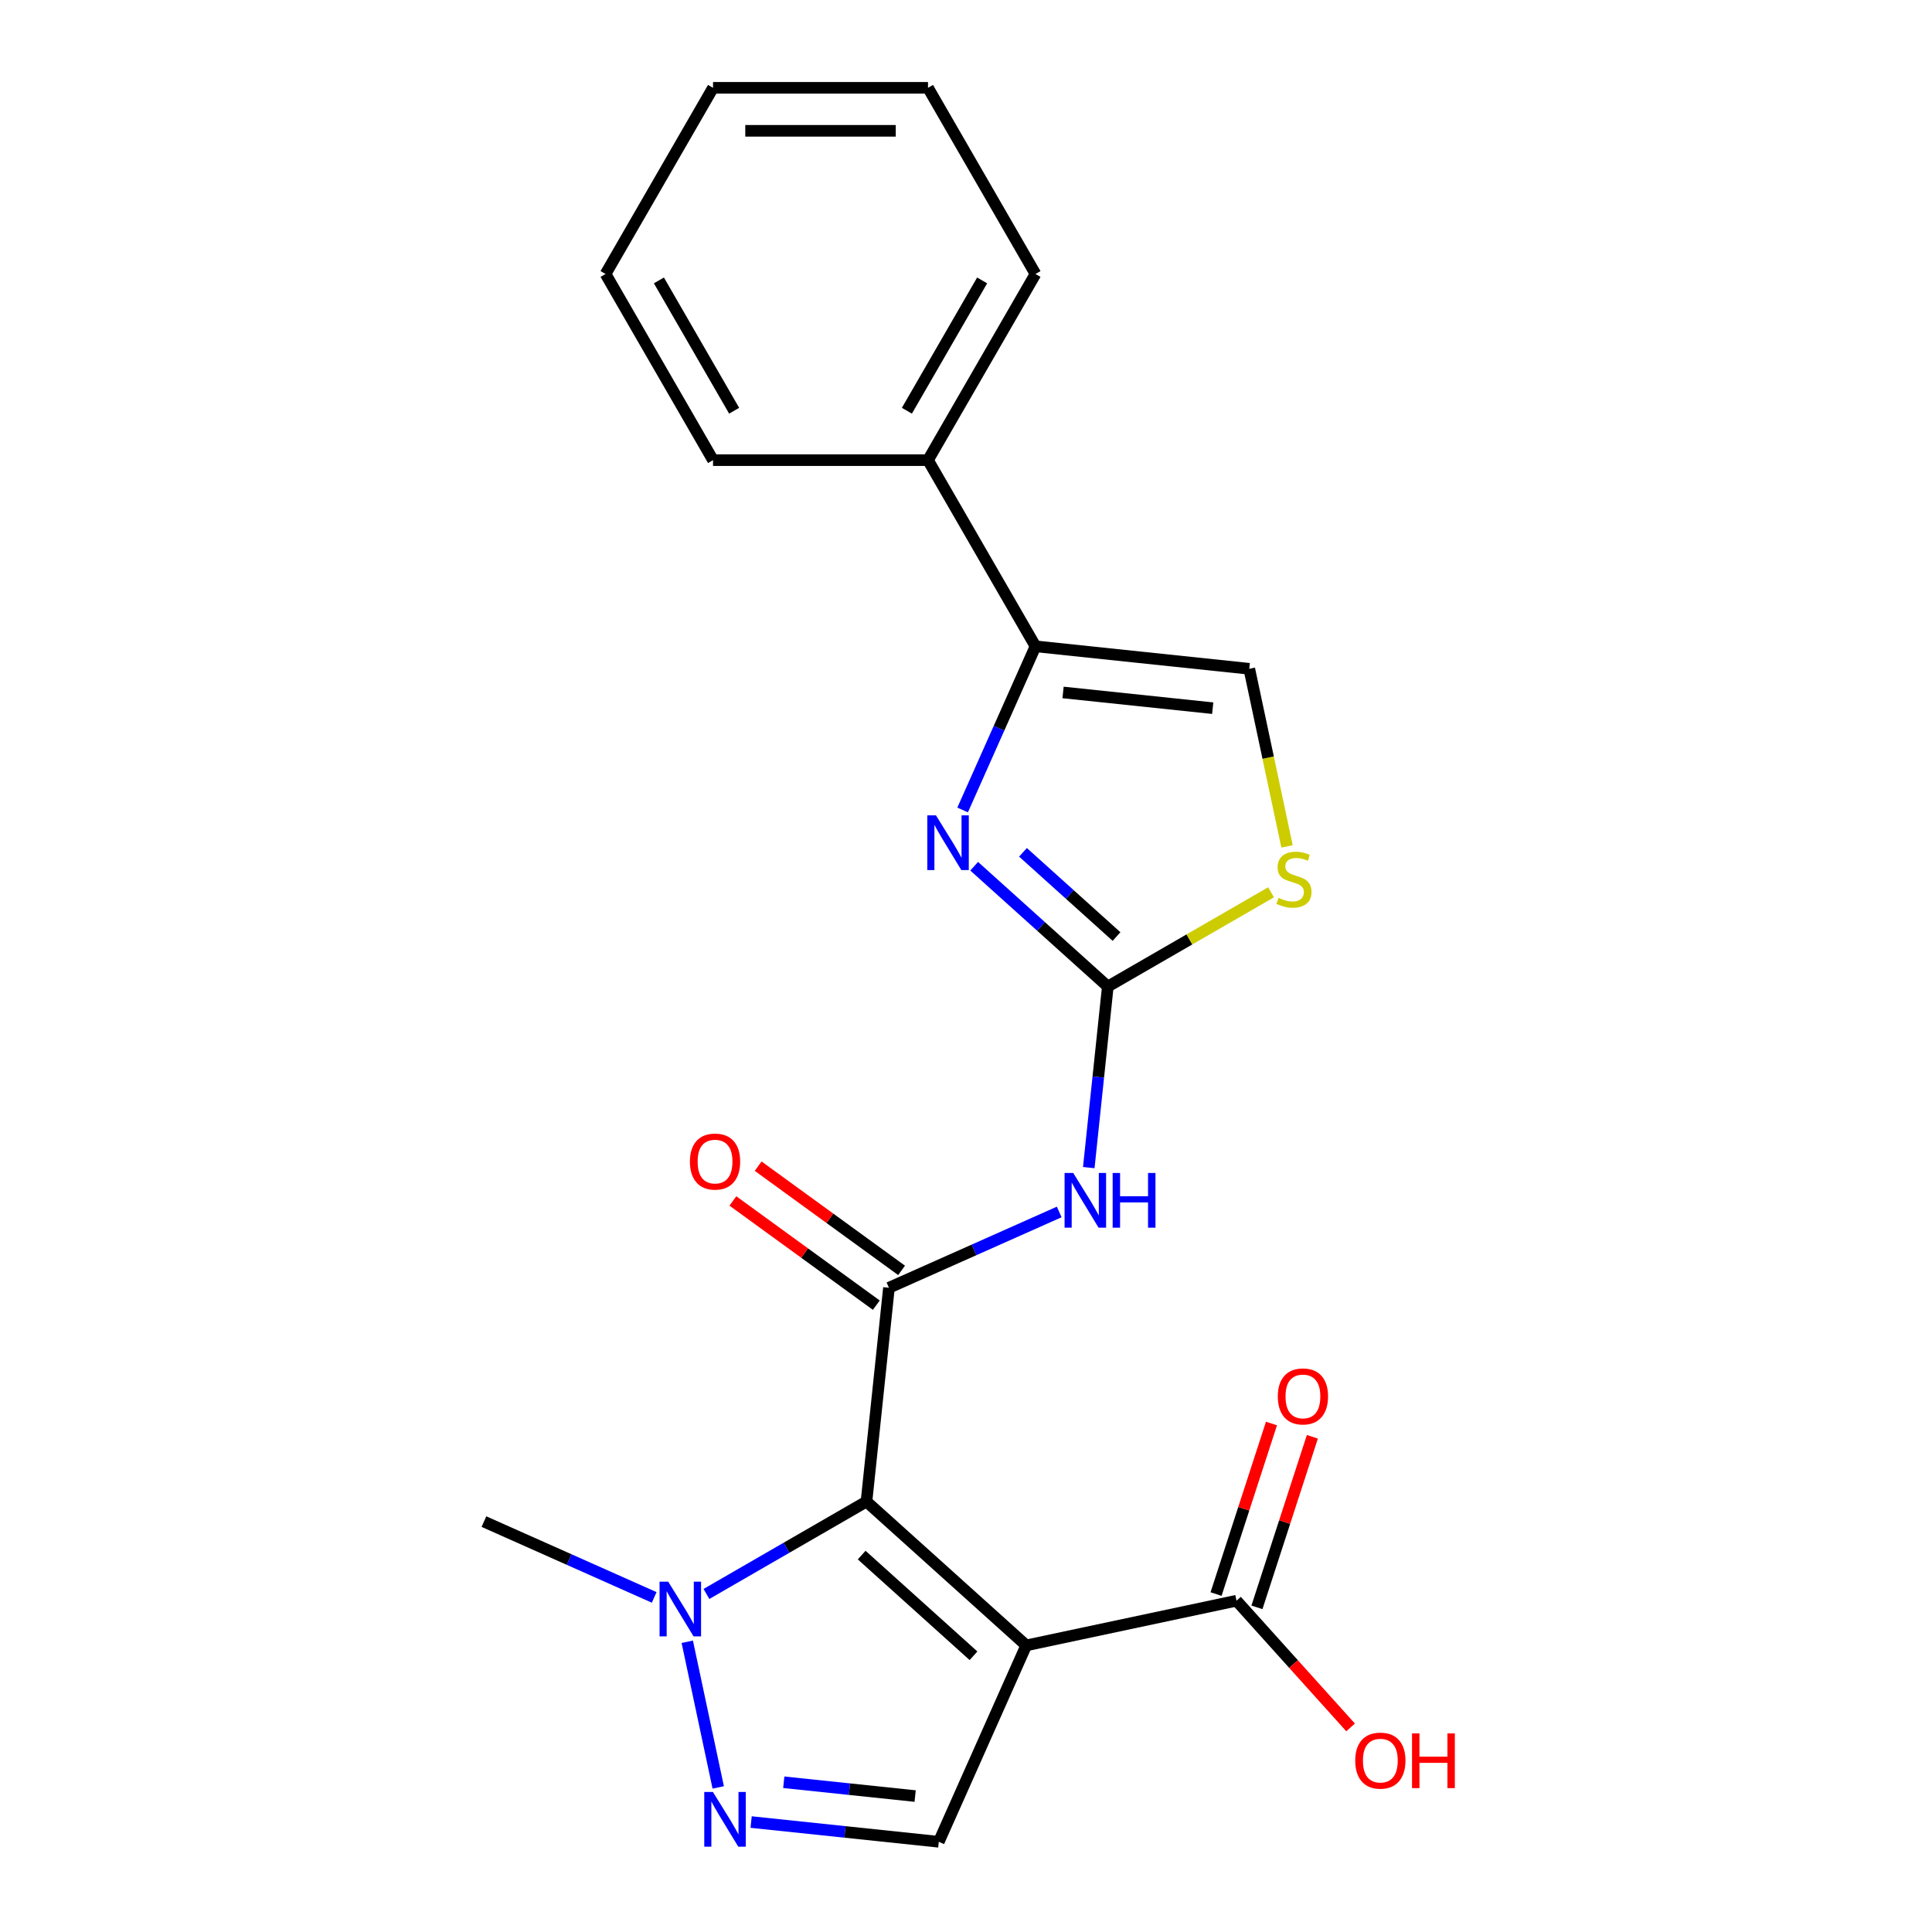<?xml version='1.0' encoding='iso-8859-1'?>
<svg version='1.1' baseProfile='full'
              xmlns='http://www.w3.org/2000/svg'
                      xmlns:rdkit='http://www.rdkit.org/xml'
                      xmlns:xlink='http://www.w3.org/1999/xlink'
                  xml:space='preserve'
width='1000px' height='1000px' viewBox='0 0 1000 1000'>
<!-- END OF HEADER -->
<rect style='opacity:1.0;fill:#FFFFFF;stroke:none' width='1000' height='1000' x='0' y='0'> </rect>
<path class='bond-0' d='M 448.489,777.204 L 531.177,851.656' style='fill:none;fill-rule:evenodd;stroke:#000000;stroke-width:6px;stroke-linecap:butt;stroke-linejoin:miter;stroke-opacity:1' />
<path class='bond-0' d='M 446.002,804.91 L 503.883,857.026' style='fill:none;fill-rule:evenodd;stroke:#000000;stroke-width:6px;stroke-linecap:butt;stroke-linejoin:miter;stroke-opacity:1' />
<path class='bond-1' d='M 448.489,777.204 L 460.12,666.547' style='fill:none;fill-rule:evenodd;stroke:#000000;stroke-width:6px;stroke-linecap:butt;stroke-linejoin:miter;stroke-opacity:1' />
<path class='bond-5' d='M 448.489,777.204 L 407.07,801.118' style='fill:none;fill-rule:evenodd;stroke:#000000;stroke-width:6px;stroke-linecap:butt;stroke-linejoin:miter;stroke-opacity:1' />
<path class='bond-5' d='M 407.07,801.118 L 365.651,825.031' style='fill:none;fill-rule:evenodd;stroke:#0000FF;stroke-width:6px;stroke-linecap:butt;stroke-linejoin:miter;stroke-opacity:1' />
<path class='bond-7' d='M 531.177,851.656 L 485.92,953.304' style='fill:none;fill-rule:evenodd;stroke:#000000;stroke-width:6px;stroke-linecap:butt;stroke-linejoin:miter;stroke-opacity:1' />
<path class='bond-9' d='M 531.177,851.656 L 640.012,828.523' style='fill:none;fill-rule:evenodd;stroke:#000000;stroke-width:6px;stroke-linecap:butt;stroke-linejoin:miter;stroke-opacity:1' />
<path class='bond-4' d='M 460.12,666.547 L 504.183,646.929' style='fill:none;fill-rule:evenodd;stroke:#000000;stroke-width:6px;stroke-linecap:butt;stroke-linejoin:miter;stroke-opacity:1' />
<path class='bond-4' d='M 504.183,646.929 L 548.245,627.311' style='fill:none;fill-rule:evenodd;stroke:#0000FF;stroke-width:6px;stroke-linecap:butt;stroke-linejoin:miter;stroke-opacity:1' />
<path class='bond-12' d='M 466.66,657.545 L 429.542,630.578' style='fill:none;fill-rule:evenodd;stroke:#000000;stroke-width:6px;stroke-linecap:butt;stroke-linejoin:miter;stroke-opacity:1' />
<path class='bond-12' d='M 429.542,630.578 L 392.425,603.61' style='fill:none;fill-rule:evenodd;stroke:#FF0000;stroke-width:6px;stroke-linecap:butt;stroke-linejoin:miter;stroke-opacity:1' />
<path class='bond-12' d='M 453.58,675.549 L 416.462,648.581' style='fill:none;fill-rule:evenodd;stroke:#000000;stroke-width:6px;stroke-linecap:butt;stroke-linejoin:miter;stroke-opacity:1' />
<path class='bond-12' d='M 416.462,648.581 L 379.345,621.614' style='fill:none;fill-rule:evenodd;stroke:#FF0000;stroke-width:6px;stroke-linecap:butt;stroke-linejoin:miter;stroke-opacity:1' />
<path class='bond-2' d='M 573.398,510.633 L 568.473,557.491' style='fill:none;fill-rule:evenodd;stroke:#000000;stroke-width:6px;stroke-linecap:butt;stroke-linejoin:miter;stroke-opacity:1' />
<path class='bond-2' d='M 568.473,557.491 L 563.548,604.349' style='fill:none;fill-rule:evenodd;stroke:#0000FF;stroke-width:6px;stroke-linecap:butt;stroke-linejoin:miter;stroke-opacity:1' />
<path class='bond-3' d='M 573.398,510.633 L 538.815,479.495' style='fill:none;fill-rule:evenodd;stroke:#000000;stroke-width:6px;stroke-linecap:butt;stroke-linejoin:miter;stroke-opacity:1' />
<path class='bond-3' d='M 538.815,479.495 L 504.232,448.356' style='fill:none;fill-rule:evenodd;stroke:#0000FF;stroke-width:6px;stroke-linecap:butt;stroke-linejoin:miter;stroke-opacity:1' />
<path class='bond-3' d='M 577.913,484.754 L 553.705,462.957' style='fill:none;fill-rule:evenodd;stroke:#000000;stroke-width:6px;stroke-linecap:butt;stroke-linejoin:miter;stroke-opacity:1' />
<path class='bond-3' d='M 553.705,462.957 L 529.497,441.16' style='fill:none;fill-rule:evenodd;stroke:#0000FF;stroke-width:6px;stroke-linecap:butt;stroke-linejoin:miter;stroke-opacity:1' />
<path class='bond-10' d='M 573.398,510.633 L 615.647,486.241' style='fill:none;fill-rule:evenodd;stroke:#000000;stroke-width:6px;stroke-linecap:butt;stroke-linejoin:miter;stroke-opacity:1' />
<path class='bond-10' d='M 615.647,486.241 L 657.896,461.848' style='fill:none;fill-rule:evenodd;stroke:#CCCC00;stroke-width:6px;stroke-linecap:butt;stroke-linejoin:miter;stroke-opacity:1' />
<path class='bond-8' d='M 498.253,419.24 L 517.11,376.887' style='fill:none;fill-rule:evenodd;stroke:#0000FF;stroke-width:6px;stroke-linecap:butt;stroke-linejoin:miter;stroke-opacity:1' />
<path class='bond-8' d='M 517.11,376.887 L 535.967,334.534' style='fill:none;fill-rule:evenodd;stroke:#000000;stroke-width:6px;stroke-linecap:butt;stroke-linejoin:miter;stroke-opacity:1' />
<path class='bond-6' d='M 355.73,849.779 L 371.754,925.164' style='fill:none;fill-rule:evenodd;stroke:#0000FF;stroke-width:6px;stroke-linecap:butt;stroke-linejoin:miter;stroke-opacity:1' />
<path class='bond-16' d='M 338.608,826.817 L 294.545,807.199' style='fill:none;fill-rule:evenodd;stroke:#0000FF;stroke-width:6px;stroke-linecap:butt;stroke-linejoin:miter;stroke-opacity:1' />
<path class='bond-16' d='M 294.545,807.199 L 250.482,787.581' style='fill:none;fill-rule:evenodd;stroke:#000000;stroke-width:6px;stroke-linecap:butt;stroke-linejoin:miter;stroke-opacity:1' />
<path class='bond-22' d='M 388.785,943.094 L 437.353,948.199' style='fill:none;fill-rule:evenodd;stroke:#0000FF;stroke-width:6px;stroke-linecap:butt;stroke-linejoin:miter;stroke-opacity:1' />
<path class='bond-22' d='M 437.353,948.199 L 485.92,953.304' style='fill:none;fill-rule:evenodd;stroke:#000000;stroke-width:6px;stroke-linecap:butt;stroke-linejoin:miter;stroke-opacity:1' />
<path class='bond-22' d='M 405.681,922.494 L 439.679,926.067' style='fill:none;fill-rule:evenodd;stroke:#0000FF;stroke-width:6px;stroke-linecap:butt;stroke-linejoin:miter;stroke-opacity:1' />
<path class='bond-22' d='M 439.679,926.067 L 473.676,929.641' style='fill:none;fill-rule:evenodd;stroke:#000000;stroke-width:6px;stroke-linecap:butt;stroke-linejoin:miter;stroke-opacity:1' />
<path class='bond-13' d='M 535.967,334.534 L 480.333,238.174' style='fill:none;fill-rule:evenodd;stroke:#000000;stroke-width:6px;stroke-linecap:butt;stroke-linejoin:miter;stroke-opacity:1' />
<path class='bond-23' d='M 535.967,334.534 L 646.624,346.165' style='fill:none;fill-rule:evenodd;stroke:#000000;stroke-width:6px;stroke-linecap:butt;stroke-linejoin:miter;stroke-opacity:1' />
<path class='bond-23' d='M 550.239,358.41 L 627.699,366.552' style='fill:none;fill-rule:evenodd;stroke:#000000;stroke-width:6px;stroke-linecap:butt;stroke-linejoin:miter;stroke-opacity:1' />
<path class='bond-14' d='M 650.594,831.961 L 664.936,787.821' style='fill:none;fill-rule:evenodd;stroke:#000000;stroke-width:6px;stroke-linecap:butt;stroke-linejoin:miter;stroke-opacity:1' />
<path class='bond-14' d='M 664.936,787.821 L 679.278,743.682' style='fill:none;fill-rule:evenodd;stroke:#FF0000;stroke-width:6px;stroke-linecap:butt;stroke-linejoin:miter;stroke-opacity:1' />
<path class='bond-14' d='M 629.43,825.084 L 643.772,780.945' style='fill:none;fill-rule:evenodd;stroke:#000000;stroke-width:6px;stroke-linecap:butt;stroke-linejoin:miter;stroke-opacity:1' />
<path class='bond-14' d='M 643.772,780.945 L 658.114,736.805' style='fill:none;fill-rule:evenodd;stroke:#FF0000;stroke-width:6px;stroke-linecap:butt;stroke-linejoin:miter;stroke-opacity:1' />
<path class='bond-15' d='M 640.012,828.523 L 669.539,861.315' style='fill:none;fill-rule:evenodd;stroke:#000000;stroke-width:6px;stroke-linecap:butt;stroke-linejoin:miter;stroke-opacity:1' />
<path class='bond-15' d='M 669.539,861.315 L 699.066,894.108' style='fill:none;fill-rule:evenodd;stroke:#FF0000;stroke-width:6px;stroke-linecap:butt;stroke-linejoin:miter;stroke-opacity:1' />
<path class='bond-11' d='M 666.165,438.098 L 656.394,392.132' style='fill:none;fill-rule:evenodd;stroke:#CCCC00;stroke-width:6px;stroke-linecap:butt;stroke-linejoin:miter;stroke-opacity:1' />
<path class='bond-11' d='M 656.394,392.132 L 646.624,346.165' style='fill:none;fill-rule:evenodd;stroke:#000000;stroke-width:6px;stroke-linecap:butt;stroke-linejoin:miter;stroke-opacity:1' />
<path class='bond-17' d='M 480.333,238.174 L 535.967,141.814' style='fill:none;fill-rule:evenodd;stroke:#000000;stroke-width:6px;stroke-linecap:butt;stroke-linejoin:miter;stroke-opacity:1' />
<path class='bond-17' d='M 469.406,212.594 L 508.35,145.142' style='fill:none;fill-rule:evenodd;stroke:#000000;stroke-width:6px;stroke-linecap:butt;stroke-linejoin:miter;stroke-opacity:1' />
<path class='bond-18' d='M 480.333,238.174 L 369.066,238.174' style='fill:none;fill-rule:evenodd;stroke:#000000;stroke-width:6px;stroke-linecap:butt;stroke-linejoin:miter;stroke-opacity:1' />
<path class='bond-19' d='M 535.967,141.814 L 480.333,45.455' style='fill:none;fill-rule:evenodd;stroke:#000000;stroke-width:6px;stroke-linecap:butt;stroke-linejoin:miter;stroke-opacity:1' />
<path class='bond-20' d='M 369.066,238.174 L 313.433,141.814' style='fill:none;fill-rule:evenodd;stroke:#000000;stroke-width:6px;stroke-linecap:butt;stroke-linejoin:miter;stroke-opacity:1' />
<path class='bond-20' d='M 379.993,212.594 L 341.05,145.142' style='fill:none;fill-rule:evenodd;stroke:#000000;stroke-width:6px;stroke-linecap:butt;stroke-linejoin:miter;stroke-opacity:1' />
<path class='bond-24' d='M 480.333,45.455 L 369.066,45.455' style='fill:none;fill-rule:evenodd;stroke:#000000;stroke-width:6px;stroke-linecap:butt;stroke-linejoin:miter;stroke-opacity:1' />
<path class='bond-24' d='M 463.643,67.708 L 385.756,67.708' style='fill:none;fill-rule:evenodd;stroke:#000000;stroke-width:6px;stroke-linecap:butt;stroke-linejoin:miter;stroke-opacity:1' />
<path class='bond-21' d='M 313.433,141.814 L 369.066,45.455' style='fill:none;fill-rule:evenodd;stroke:#000000;stroke-width:6px;stroke-linecap:butt;stroke-linejoin:miter;stroke-opacity:1' />
<path  class='atom-4' d='M 484.45 422.021
L 493.73 437.021
Q 494.65 438.501, 496.13 441.181
Q 497.61 443.861, 497.69 444.021
L 497.69 422.021
L 501.45 422.021
L 501.45 450.341
L 497.57 450.341
L 487.61 433.941
Q 486.45 432.021, 485.21 429.821
Q 484.01 427.621, 483.65 426.941
L 483.65 450.341
L 479.97 450.341
L 479.97 422.021
L 484.45 422.021
' fill='#0000FF'/>
<path  class='atom-5' d='M 555.507 607.131
L 564.787 622.131
Q 565.707 623.611, 567.187 626.291
Q 568.667 628.971, 568.747 629.131
L 568.747 607.131
L 572.507 607.131
L 572.507 635.451
L 568.627 635.451
L 558.667 619.051
Q 557.507 617.131, 556.267 614.931
Q 555.067 612.731, 554.707 612.051
L 554.707 635.451
L 551.027 635.451
L 551.027 607.131
L 555.507 607.131
' fill='#0000FF'/>
<path  class='atom-5' d='M 575.907 607.131
L 579.747 607.131
L 579.747 619.171
L 594.227 619.171
L 594.227 607.131
L 598.067 607.131
L 598.067 635.451
L 594.227 635.451
L 594.227 622.371
L 579.747 622.371
L 579.747 635.451
L 575.907 635.451
L 575.907 607.131
' fill='#0000FF'/>
<path  class='atom-6' d='M 345.869 818.678
L 355.149 833.678
Q 356.069 835.158, 357.549 837.838
Q 359.029 840.518, 359.109 840.678
L 359.109 818.678
L 362.869 818.678
L 362.869 846.998
L 358.989 846.998
L 349.029 830.598
Q 347.869 828.678, 346.629 826.478
Q 345.429 824.278, 345.069 823.598
L 345.069 846.998
L 341.389 846.998
L 341.389 818.678
L 345.869 818.678
' fill='#0000FF'/>
<path  class='atom-7' d='M 369.003 927.513
L 378.283 942.513
Q 379.203 943.993, 380.683 946.673
Q 382.163 949.353, 382.243 949.513
L 382.243 927.513
L 386.003 927.513
L 386.003 955.833
L 382.123 955.833
L 372.163 939.433
Q 371.003 937.513, 369.763 935.313
Q 368.563 933.113, 368.203 932.433
L 368.203 955.833
L 364.523 955.833
L 364.523 927.513
L 369.003 927.513
' fill='#0000FF'/>
<path  class='atom-11' d='M 661.758 464.72
Q 662.078 464.84, 663.398 465.4
Q 664.718 465.96, 666.158 466.32
Q 667.638 466.64, 669.078 466.64
Q 671.758 466.64, 673.318 465.36
Q 674.878 464.04, 674.878 461.76
Q 674.878 460.2, 674.078 459.24
Q 673.318 458.28, 672.118 457.76
Q 670.918 457.24, 668.918 456.64
Q 666.398 455.88, 664.878 455.16
Q 663.398 454.44, 662.318 452.92
Q 661.278 451.4, 661.278 448.84
Q 661.278 445.28, 663.678 443.08
Q 666.118 440.88, 670.918 440.88
Q 674.198 440.88, 677.918 442.44
L 676.998 445.52
Q 673.598 444.12, 671.038 444.12
Q 668.278 444.12, 666.758 445.28
Q 665.238 446.4, 665.278 448.36
Q 665.278 449.88, 666.038 450.8
Q 666.838 451.72, 667.958 452.24
Q 669.118 452.76, 671.038 453.36
Q 673.598 454.16, 675.118 454.96
Q 676.638 455.76, 677.718 457.4
Q 678.838 459, 678.838 461.76
Q 678.838 465.68, 676.198 467.8
Q 673.598 469.88, 669.238 469.88
Q 666.718 469.88, 664.798 469.32
Q 662.918 468.8, 660.678 467.88
L 661.758 464.72
' fill='#CCCC00'/>
<path  class='atom-13' d='M 357.103 601.226
Q 357.103 594.426, 360.463 590.626
Q 363.823 586.826, 370.103 586.826
Q 376.383 586.826, 379.743 590.626
Q 383.103 594.426, 383.103 601.226
Q 383.103 608.106, 379.703 612.026
Q 376.303 615.906, 370.103 615.906
Q 363.863 615.906, 360.463 612.026
Q 357.103 608.146, 357.103 601.226
M 370.103 612.706
Q 374.423 612.706, 376.743 609.826
Q 379.103 606.906, 379.103 601.226
Q 379.103 595.666, 376.743 592.866
Q 374.423 590.026, 370.103 590.026
Q 365.783 590.026, 363.423 592.826
Q 361.103 595.626, 361.103 601.226
Q 361.103 606.946, 363.423 609.826
Q 365.783 612.706, 370.103 612.706
' fill='#FF0000'/>
<path  class='atom-15' d='M 661.395 722.782
Q 661.395 715.982, 664.755 712.182
Q 668.115 708.382, 674.395 708.382
Q 680.675 708.382, 684.035 712.182
Q 687.395 715.982, 687.395 722.782
Q 687.395 729.662, 683.995 733.582
Q 680.595 737.462, 674.395 737.462
Q 668.155 737.462, 664.755 733.582
Q 661.395 729.702, 661.395 722.782
M 674.395 734.262
Q 678.715 734.262, 681.035 731.382
Q 683.395 728.462, 683.395 722.782
Q 683.395 717.222, 681.035 714.422
Q 678.715 711.582, 674.395 711.582
Q 670.075 711.582, 667.715 714.382
Q 665.395 717.182, 665.395 722.782
Q 665.395 728.502, 667.715 731.382
Q 670.075 734.262, 674.395 734.262
' fill='#FF0000'/>
<path  class='atom-16' d='M 701.464 911.29
Q 701.464 904.49, 704.824 900.69
Q 708.184 896.89, 714.464 896.89
Q 720.744 896.89, 724.104 900.69
Q 727.464 904.49, 727.464 911.29
Q 727.464 918.17, 724.064 922.09
Q 720.664 925.97, 714.464 925.97
Q 708.224 925.97, 704.824 922.09
Q 701.464 918.21, 701.464 911.29
M 714.464 922.77
Q 718.784 922.77, 721.104 919.89
Q 723.464 916.97, 723.464 911.29
Q 723.464 905.73, 721.104 902.93
Q 718.784 900.09, 714.464 900.09
Q 710.144 900.09, 707.784 902.89
Q 705.464 905.69, 705.464 911.29
Q 705.464 917.01, 707.784 919.89
Q 710.144 922.77, 714.464 922.77
' fill='#FF0000'/>
<path  class='atom-16' d='M 730.864 897.21
L 734.704 897.21
L 734.704 909.25
L 749.184 909.25
L 749.184 897.21
L 753.024 897.21
L 753.024 925.53
L 749.184 925.53
L 749.184 912.45
L 734.704 912.45
L 734.704 925.53
L 730.864 925.53
L 730.864 897.21
' fill='#FF0000'/>
</svg>
